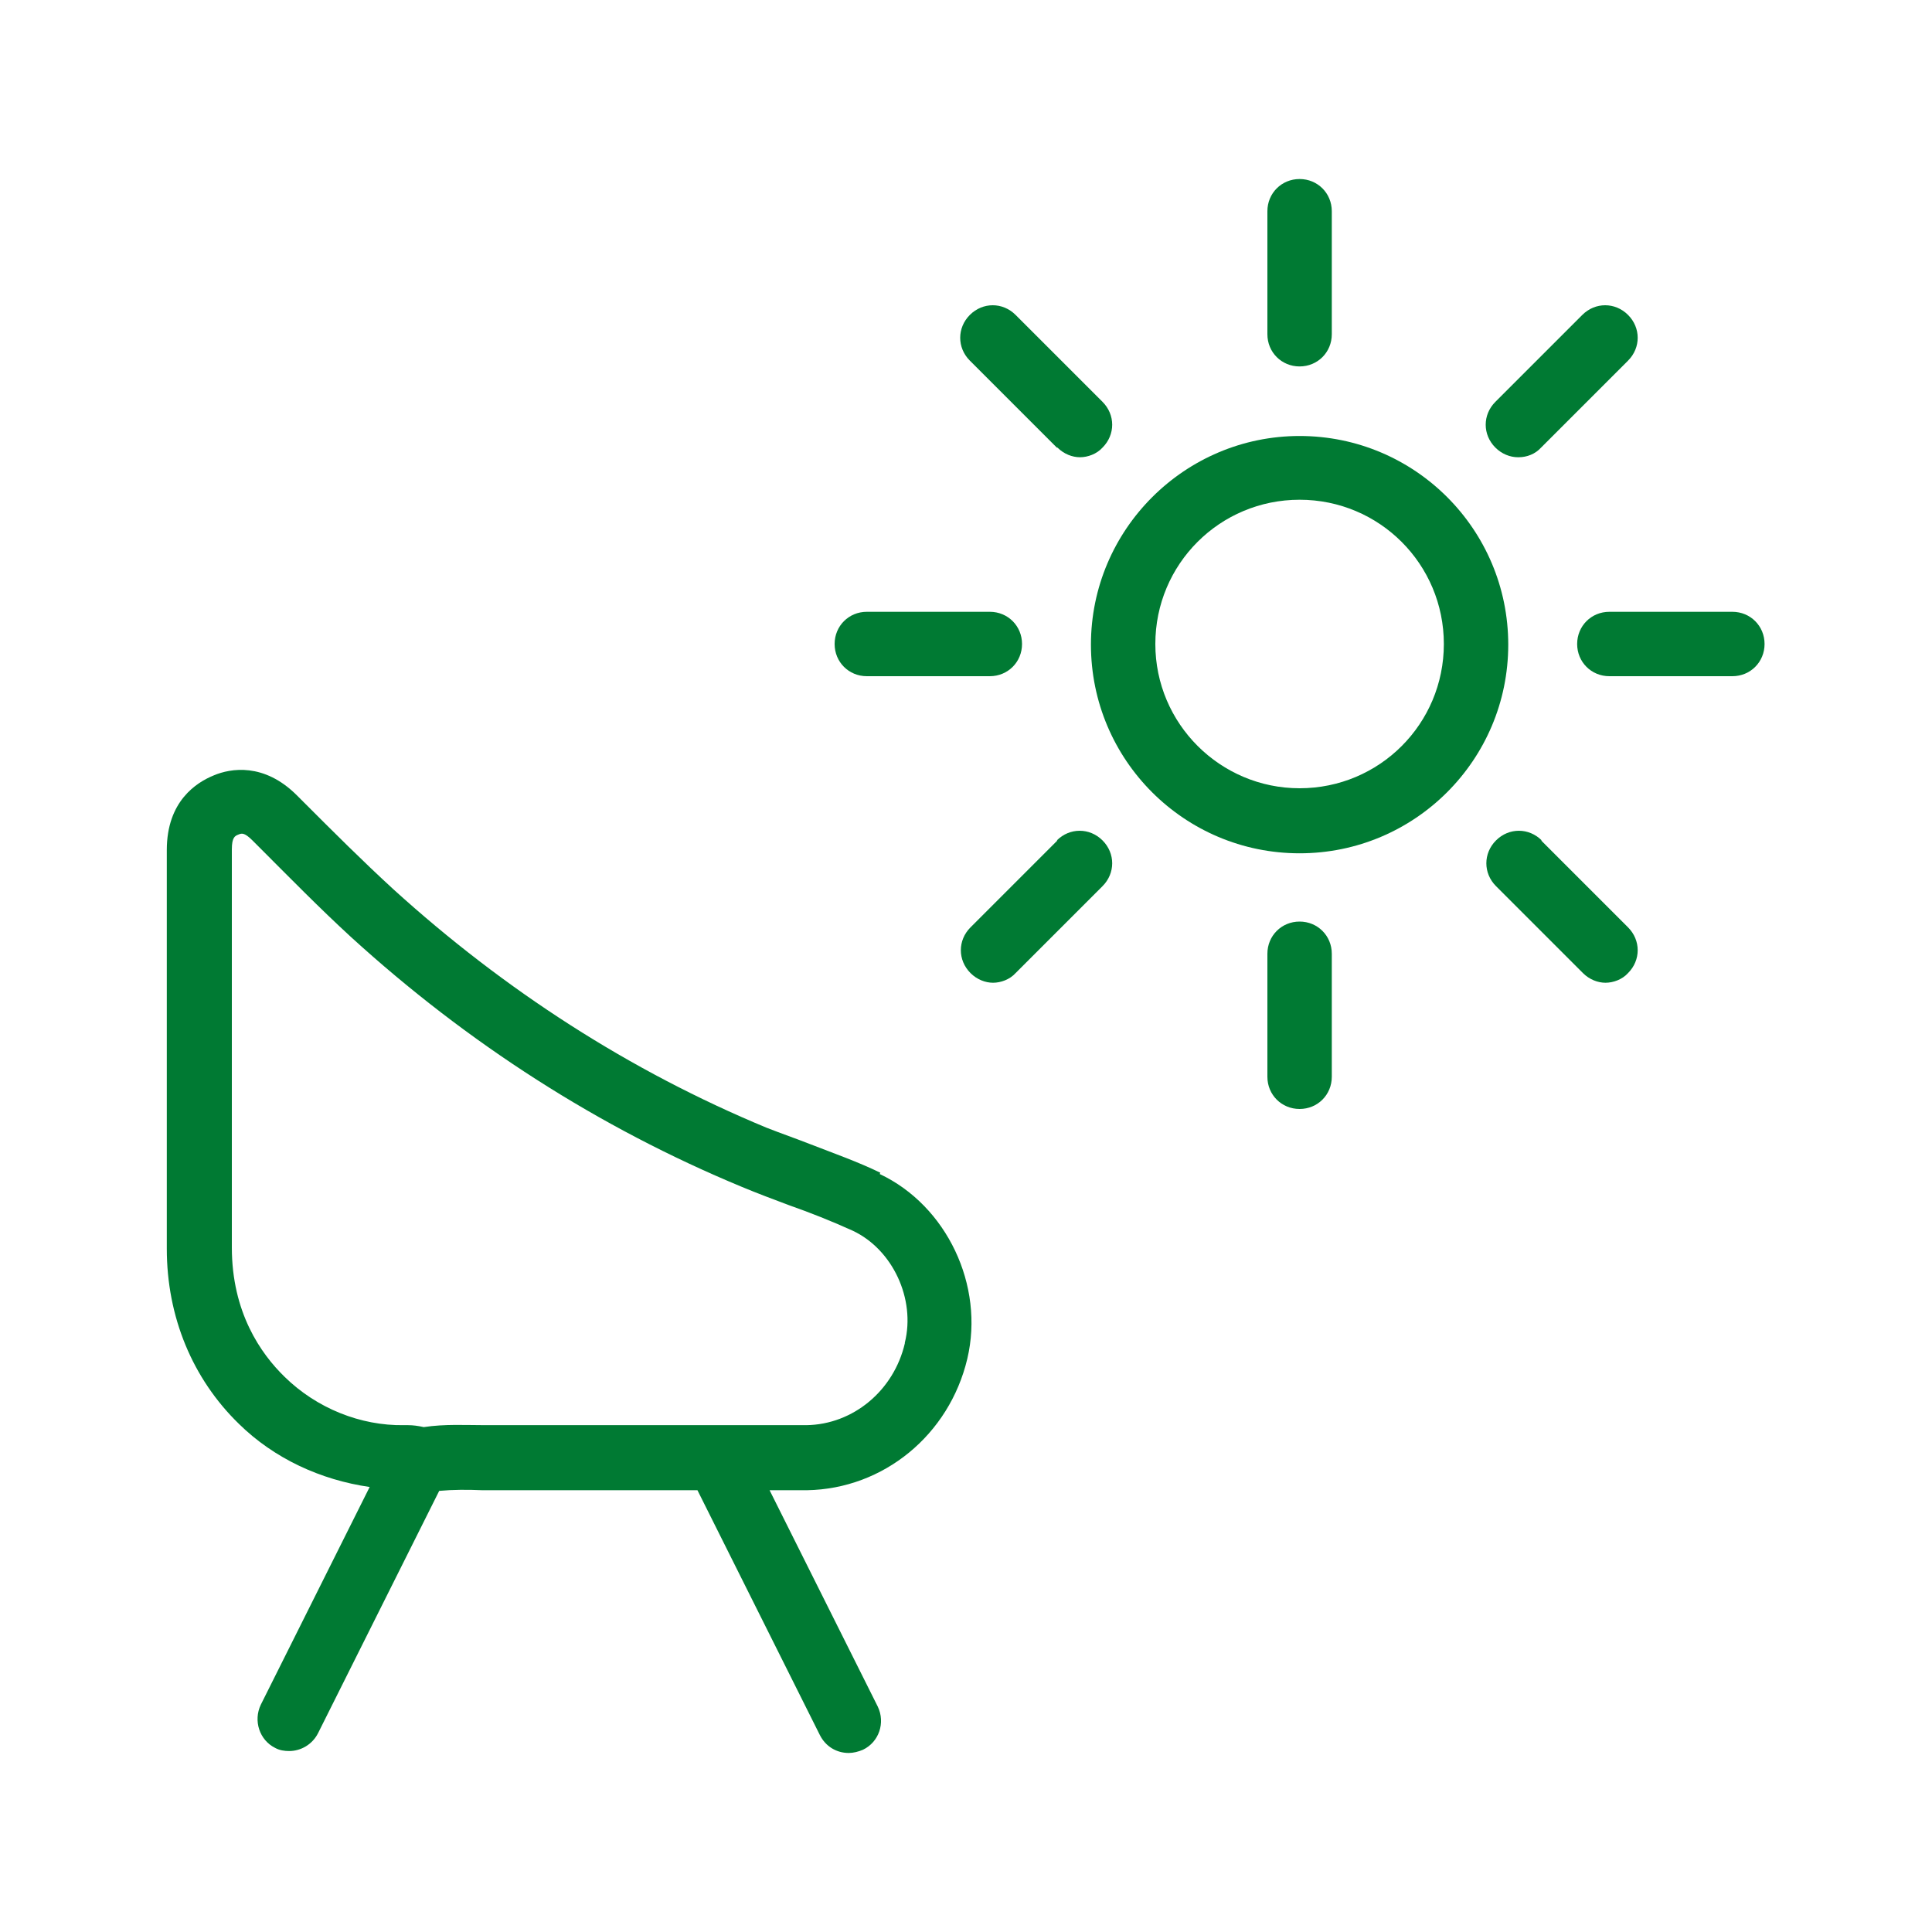 <?xml version="1.0" encoding="UTF-8"?><svg id="Layer_1" xmlns="http://www.w3.org/2000/svg" viewBox="0 0 30 30"><defs><style>.cls-1{fill:none;}.cls-2{fill:#007a33;}</style></defs><rect class="cls-1" x=".06" y=".06" width="29.89" height="29.89"/><g><path class="cls-2" d="M20.18,6.77c-1.78,0-3.24,1.45-3.24,3.24s1.45,3.24,3.24,3.24,3.24-1.45,3.24-3.24-1.45-3.24-3.24-3.24Zm0,5.47c-1.23,0-2.24-1-2.24-2.24s1-2.24,2.24-2.24,2.24,1,2.24,2.24-1,2.24-2.24,2.24Z"/><path class="cls-2" d="M20.18,5.69c.28,0,.5-.22,.5-.5v-1.91c0-.28-.22-.5-.5-.5s-.5,.22-.5,.5v1.91c0,.28,.22,.5,.5,.5Z"/><path class="cls-2" d="M20.18,14.31c-.28,0-.5,.22-.5,.5v1.91c0,.28,.22,.5,.5,.5s.5-.22,.5-.5v-1.91c0-.28-.22-.5-.5-.5Z"/><path class="cls-2" d="M26.9,9.5h-1.91c-.28,0-.5,.22-.5,.5s.22,.5,.5,.5h1.91c.28,0,.5-.22,.5-.5s-.22-.5-.5-.5Z"/><path class="cls-2" d="M13.46,10.5h1.91c.28,0,.5-.22,.5-.5s-.22-.5-.5-.5h-1.91c-.28,0-.5,.22-.5,.5s.22,.5,.5,.5Z"/><path class="cls-2" d="M23.58,7.1c.13,0,.26-.05,.35-.15l1.35-1.35c.2-.2,.2-.51,0-.71s-.51-.2-.71,0l-1.35,1.35c-.2,.2-.2,.51,0,.71,.1,.1,.23,.15,.35,.15Z"/><path class="cls-2" d="M16.42,13.05l-1.35,1.35c-.2,.2-.2,.51,0,.71,.1,.1,.23,.15,.35,.15s.26-.05,.35-.15l1.35-1.35c.2-.2,.2-.51,0-.71s-.51-.2-.71,0Z"/><path class="cls-2" d="M23.94,13.05c-.2-.2-.51-.2-.71,0s-.2,.51,0,.71l1.35,1.35c.1,.1,.23,.15,.35,.15s.26-.05,.35-.15c.2-.2,.2-.51,0-.71l-1.35-1.35Z"/><path class="cls-2" d="M16.42,6.95c.1,.1,.23,.15,.35,.15s.26-.05,.35-.15c.2-.2,.2-.51,0-.71l-1.35-1.35c-.2-.2-.51-.2-.71,0s-.2,.51,0,.71l1.35,1.35Z"/><path class="cls-2" d="M13.67,18.21c-.35-.17-.72-.3-1.08-.44-.23-.09-.46-.17-.69-.26-2.12-.88-4.06-2.13-5.79-3.7-.48-.44-.93-.89-1.39-1.35l-.11-.11c-.51-.51-1.03-.42-1.29-.31-.27,.11-.73,.4-.73,1.16v1.99c0,1.4,0,2.8,0,4.2,0,1.06,.4,2.02,1.12,2.72,.55,.54,1.27,.87,2.03,.98l-1.69,3.38c-.12,.25-.02,.55,.22,.67,.07,.04,.15,.05,.22,.05,.18,0,.36-.1,.45-.28l1.88-3.76c.22-.02,.44-.02,.67-.01,.15,0,.3,0,.45,0h1.77s1.12,0,1.12,0l1.9,3.8c.09,.18,.26,.28,.45,.28,.07,0,.15-.02,.22-.05,.25-.12,.35-.42,.23-.67l-1.68-3.36c.19,0,.39,0,.58,0,1.19-.02,2.21-.86,2.49-2.04,.27-1.14-.32-2.38-1.36-2.87Zm.38,2.65c-.17,.73-.8,1.26-1.53,1.27-.3,0-.61,0-.91,0h-.46s-1.43,0-1.43,0h-1.77c-.14,0-.28,0-.41,0-.31,0-.63-.02-.96,.03-.09-.02-.17-.03-.24-.03-.03,0-.05,0-.07,0-.67,.01-1.35-.26-1.85-.75-.37-.36-.82-1-.82-2.01,0-1.4,0-2.79,0-4.19v-1.99c0-.19,.05-.21,.1-.23,.05-.02,.09-.04,.22,.09l.11,.11c.47,.47,.93,.94,1.42,1.39,1.81,1.65,3.85,2.96,6.07,3.88,.24,.1,.48,.19,.72,.28,.34,.12,.67,.25,1,.4,.62,.29,.98,1.06,.81,1.74Z"/></g></svg>